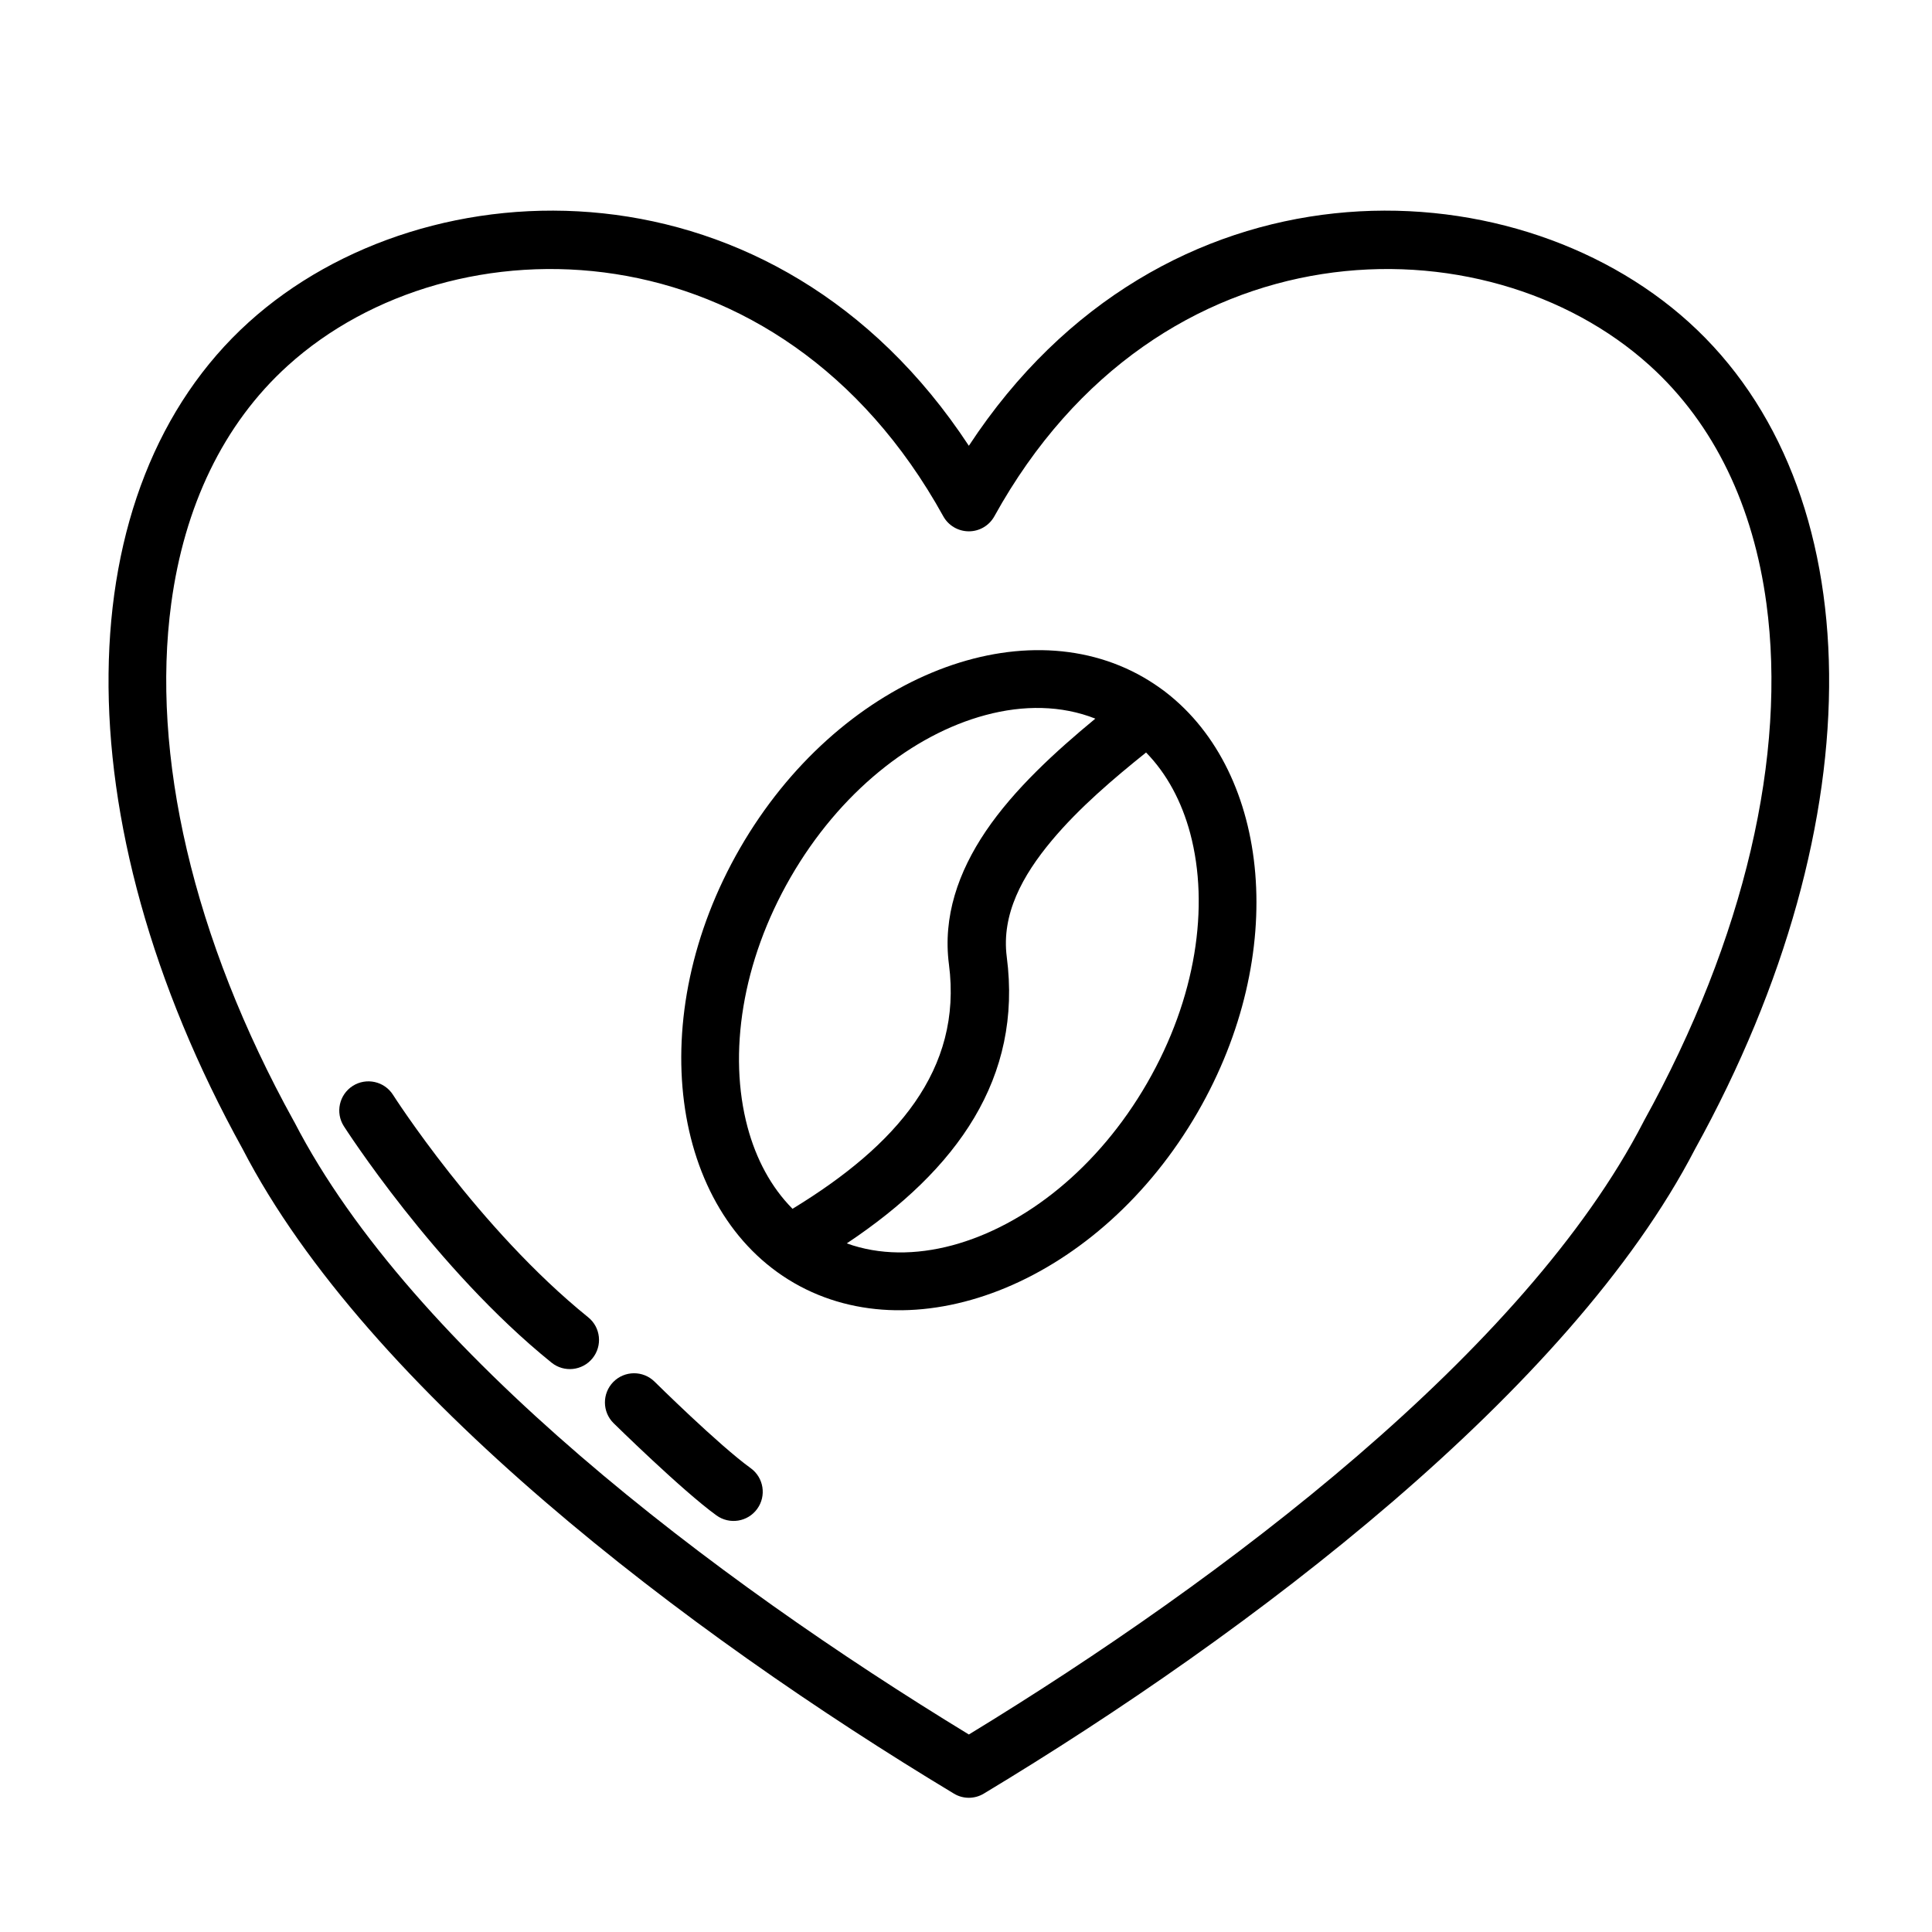 <?xml version="1.0" encoding="UTF-8"?>
<!-- Uploaded to: SVG Repo, www.svgrepo.com, Generator: SVG Repo Mixer Tools -->
<svg fill="#000000" width="800px" height="800px" version="1.1" viewBox="144 144 512 512" xmlns="http://www.w3.org/2000/svg">
 <g fill-rule="evenodd">
  <path d="m453.01 327.5c27.695 21.461 32.574 69.336 8.375 111.27-25.852 44.758-74.137 64.188-106.95 45.23-32.824-18.953-40.145-70.484-14.309-115.25 25.852-44.762 74.137-64.172 106.95-45.23 1.793 1.039 3.512 2.172 5.148 3.383 0.266 0.188 0.535 0.379 0.785 0.598zm-5.289 15.918c-8.453 6.785-17.727 14.625-25.047 23.395-7.699 9.227-13.336 19.461-11.871 30.781 4.156 31.914-12.926 56.285-42.402 75.918 8.676 3.117 18.312 3.086 27.934 0.52 19.41-5.211 38.746-20.609 51.656-42.996 12.926-22.391 16.609-46.824 11.414-66.238-2.238-8.328-6.125-15.695-11.684-21.379zm-13.445-8.973c-8.973-3.543-19.035-3.652-29.094-0.945-19.414 5.195-38.746 20.594-51.656 42.98-12.926 22.387-16.609 46.824-11.414 66.234 2.266 8.457 6.234 15.902 11.918 21.633 0.094-0.062 0.172-0.109 0.25-0.156 27.207-16.641 44.84-36.668 41.203-64.598-1.652-12.645 2.457-24.5 9.762-35.316 7.555-11.176 18.609-21.223 29.031-29.832z"/>
  <path d="m400.76 262.13c51.148-77.902 143.6-75.414 190.8-32.75 48.48 43.84 50.094 131.5 1.633 219.15-33.086 63.953-117.71 128.17-188.45 170.78-2.457 1.496-5.539 1.496-7.977 0-70.738-42.609-155.38-106.82-188.45-170.78-48.461-87.656-46.867-175.31 1.613-219.15 47.199-42.664 139.65-45.152 190.82 32.75zm0 341.53c67.617-41.219 147.43-101.63 178.75-162.31l0.102-0.211c26.906-48.664 37.902-97.277 32.508-137.19-3.449-25.59-13.68-47.484-30.934-63.086-43.461-39.305-130.21-38.625-173.67 39.961-1.363 2.465-3.945 3.984-6.758 3.984-2.809 0-5.414-1.52-6.777-3.984-43.461-78.586-130.21-79.266-173.67-39.961-17.254 15.602-27.484 37.496-30.934 63.086-5.375 39.91 5.598 88.523 32.504 137.19l0.125 0.211c31.309 60.676 111.12 121.09 178.75 162.31z"/>
  <path d="m235.12 442.45s24.09 37.691 55.039 62.66c3.324 2.684 8.191 2.156 10.867-1.156 2.688-3.332 2.164-8.199-1.16-10.867-29.094-23.484-51.719-58.953-51.719-58.953-2.289-3.59-7.066-4.644-10.664-2.356-3.598 2.305-4.656 7.078-2.363 10.672z"/>
  <path d="m306.61 521.16s18.191 17.891 27.27 24.445c3.461 2.496 8.301 1.715 10.793-1.746 2.496-3.457 1.719-8.293-1.742-10.789-8.496-6.129-25.461-22.914-25.461-22.914-3.039-3-7.938-2.965-10.934 0.07-2.992 3.043-2.961 7.938 0.074 10.934z"/>
 </g>
</svg>